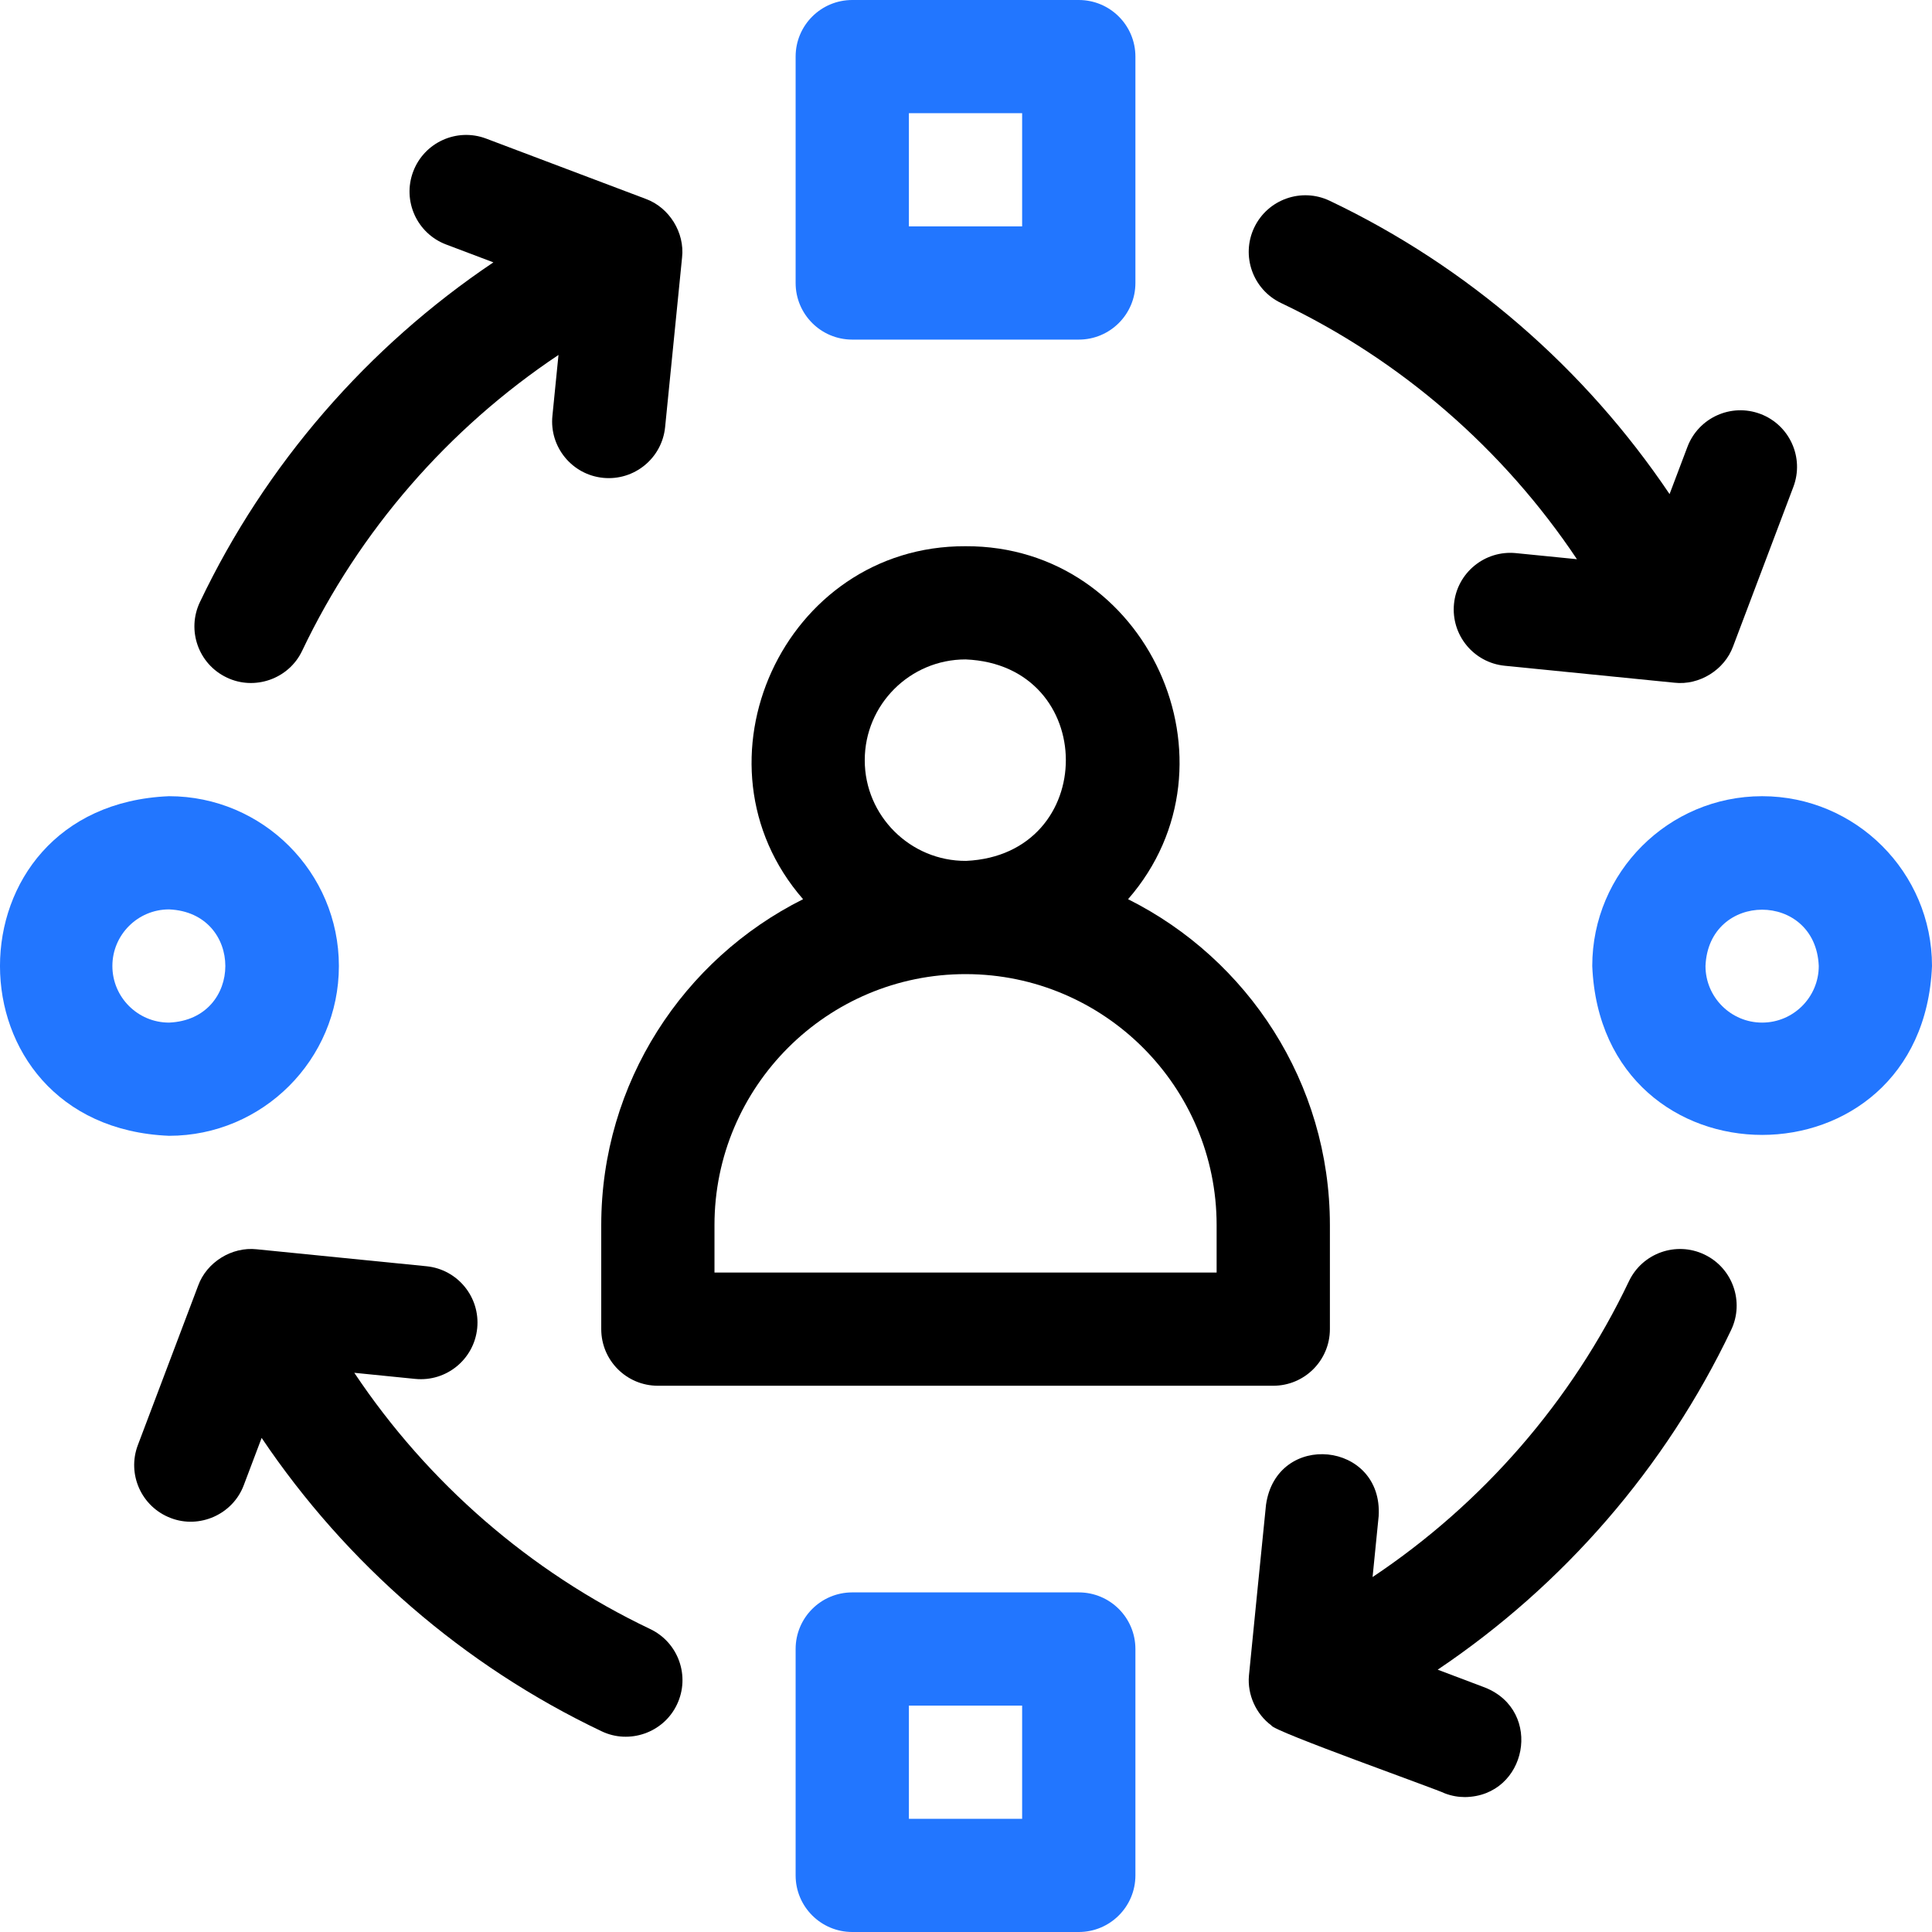 <svg width="54" height="54" viewBox="0 0 54 54" fill="none" xmlns="http://www.w3.org/2000/svg">
<g clip-path="url(#clip0_3516_26922)">
<path d="M23.821 9.492H30.152C31.026 9.492 31.735 8.784 31.735 7.91V1.582C31.735 0.708 31.026 0 30.152 0H23.821C22.947 0 22.238 0.708 22.238 1.582V7.91C22.238 8.784 22.947 9.492 23.821 9.492ZM25.404 3.164H28.569V6.328H25.404V3.164Z" fill="#2276FF"/>
<path d="M30.152 44.508H23.821C22.947 44.508 22.238 45.216 22.238 46.09V52.418C22.238 53.292 22.947 54 23.821 54H30.152C31.026 54 31.735 53.292 31.735 52.418V46.09C31.735 45.216 31.026 44.508 30.152 44.508ZM28.569 50.836H25.404V47.672H28.569V50.836Z" fill="#2276FF"/>
<path d="M49.252 22.254C46.634 22.254 44.504 24.383 44.504 27C44.765 33.296 53.74 33.294 54 27C54 24.383 51.87 22.254 49.252 22.254ZM49.252 28.582C48.379 28.582 47.669 27.872 47.669 27C47.756 24.901 50.748 24.902 50.835 27C50.835 27.872 50.125 28.582 49.252 28.582Z" fill="#2276FF"/>
<path d="M9.472 27C9.472 24.383 7.342 22.254 4.724 22.254C-1.576 22.515 -1.574 31.486 4.724 31.746C7.342 31.746 9.472 29.617 9.472 27ZM3.141 27C3.141 26.128 3.851 25.418 4.724 25.418C6.823 25.505 6.823 28.495 4.724 28.582C3.851 28.582 3.141 27.872 3.141 27Z" fill="#2276FF"/>
<path d="M6.336 18.936C7.108 19.309 8.069 18.985 8.446 18.188C10.044 14.832 12.537 11.972 15.61 9.921L15.44 11.624C15.353 12.493 15.988 13.269 16.857 13.356C17.727 13.443 18.503 12.808 18.59 11.939L19.064 7.197C19.142 6.501 18.706 5.799 18.049 5.559L13.589 3.874C12.771 3.565 11.858 3.977 11.549 4.795C11.24 5.612 11.652 6.525 12.47 6.834L13.79 7.333C10.274 9.696 7.421 12.979 5.588 16.828C5.212 17.617 5.547 18.561 6.336 18.936Z" fill="black"/>
<path d="M35.805 8.469C39.163 10.067 42.024 12.559 44.076 15.63L42.372 15.46C41.503 15.373 40.727 16.007 40.64 16.876C40.553 17.746 41.187 18.521 42.057 18.608L46.801 19.082C47.497 19.161 48.2 18.724 48.44 18.068L50.125 13.609C50.434 12.792 50.022 11.879 49.205 11.57C48.387 11.261 47.474 11.673 47.164 12.491L46.665 13.81C44.301 10.296 41.017 7.445 37.166 5.612C36.377 5.236 35.432 5.571 35.056 6.36C34.681 7.149 35.016 8.093 35.805 8.469Z" fill="black"/>
<path d="M47.638 35.064C46.849 34.688 45.904 35.023 45.529 35.812C43.93 39.168 41.437 42.029 38.364 44.079L38.534 42.377C38.661 40.283 35.678 39.98 35.385 42.062C35.382 42.096 34.908 46.806 34.908 46.838C34.862 47.368 35.107 47.911 35.536 48.227C35.568 48.383 40.17 50.013 40.386 50.126C40.57 50.196 40.759 50.229 40.945 50.229C42.684 50.208 43.148 47.82 41.505 47.167L40.184 46.668C43.7 44.305 46.553 41.022 48.386 37.173C48.762 36.384 48.427 35.44 47.638 35.064Z" fill="black"/>
<path d="M18.173 45.532C14.816 43.934 11.954 41.442 9.903 38.37L11.606 38.541C12.476 38.627 13.251 37.993 13.338 37.124C13.425 36.255 12.791 35.479 11.921 35.392L7.177 34.918C6.481 34.841 5.778 35.276 5.539 35.933L3.853 40.391C3.544 41.208 3.956 42.121 4.774 42.43C5.57 42.737 6.505 42.335 6.814 41.51L7.313 40.19C9.677 43.704 12.962 46.556 16.812 48.388C17.584 48.761 18.545 48.437 18.922 47.64C19.297 46.851 18.962 45.907 18.173 45.532Z" fill="black"/>
<path d="M16.805 34.242V37.15C16.805 38.024 17.513 38.732 18.387 38.732H35.588C36.462 38.732 37.171 38.024 37.171 37.15V34.242C37.171 30.259 34.871 26.804 31.53 25.133C34.839 21.334 32.074 15.246 26.988 15.267C21.902 15.246 19.137 21.335 22.446 25.133C19.104 26.804 16.805 30.259 16.805 34.242ZM24.17 21.247C24.17 19.694 25.434 18.431 26.988 18.431C30.716 18.584 30.729 23.889 27.004 24.062C25.447 24.072 24.169 22.805 24.17 21.247ZM19.97 34.242C19.969 30.369 23.128 27.219 27 27.227C30.864 27.233 34.005 30.377 34.005 34.242V35.568H19.97V34.242Z" fill="black"/>
</g>
<defs>
<clipPath id="clip0_3516_26922">
<rect width="54" height="54" fill="white"/>
</clipPath>
</defs>
</svg>
